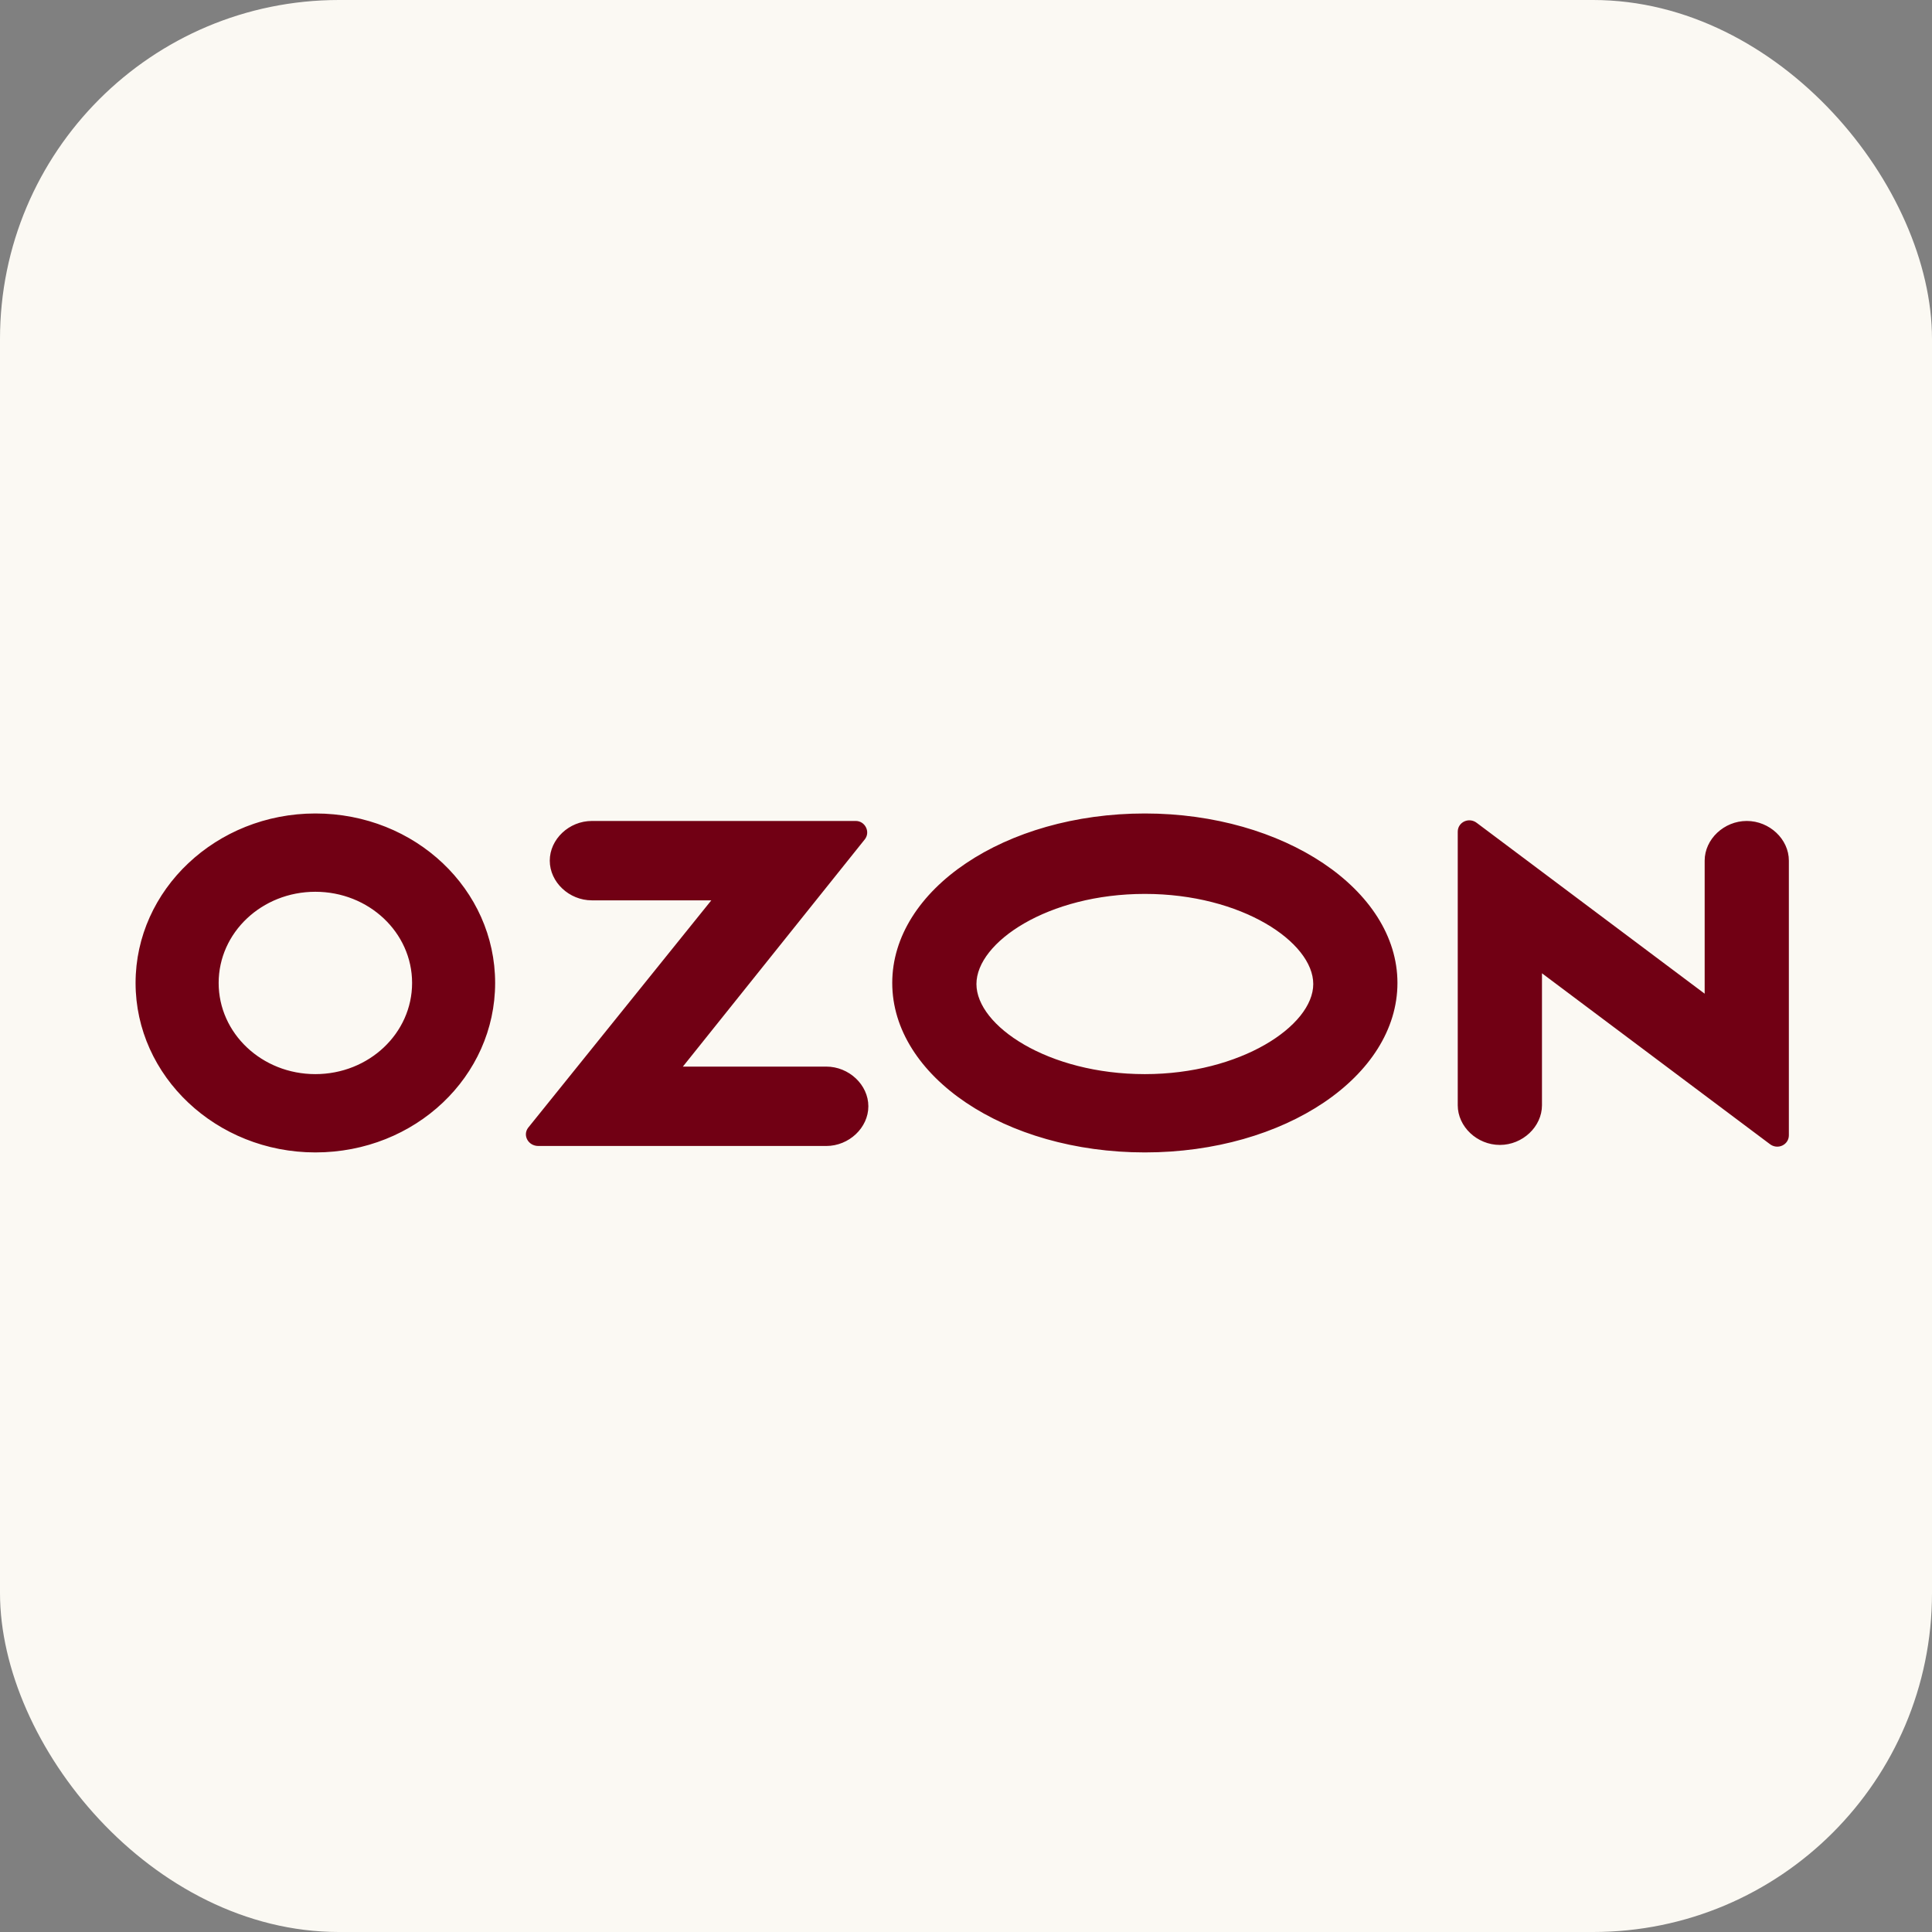 <?xml version="1.0" encoding="UTF-8"?> <svg xmlns="http://www.w3.org/2000/svg" width="57" height="57" viewBox="0 0 57 57" fill="none"><rect x="0" y="0" width="57" height="57" fill="#808080" stroke="none"/><rect width="57" height="57" rx="10" fill="#FBF9F3"></rect><g clip-path="url(#clip0_146_117)"><path d="M9.304 24C6.383 24 4 26.247 4 29C4 31.753 6.383 34 9.304 34C12.258 34 14.608 31.753 14.608 29C14.608 26.247 12.258 24 9.304 24ZM9.304 31.69C7.726 31.69 6.451 30.487 6.451 29C6.451 27.513 7.726 26.31 9.304 26.31C10.882 26.31 12.158 27.513 12.158 29C12.158 30.487 10.882 31.69 9.304 31.69ZM33.777 24C29.648 24 26.324 26.247 26.324 29C26.324 31.753 29.648 34 33.777 34C37.906 34 41.229 31.753 41.229 29C41.229 26.247 37.872 24 33.777 24ZM33.777 31.69C30.923 31.69 28.808 30.266 28.808 29.032C28.808 27.797 30.923 26.373 33.777 26.373C36.63 26.373 38.745 27.797 38.745 29.032C38.745 30.266 36.596 31.69 33.777 31.69ZM51.535 24.221C50.864 24.221 50.293 24.759 50.293 25.392V29.317L43.579 24.285C43.344 24.095 43.008 24.253 43.008 24.538V32.608C43.008 33.24 43.579 33.779 44.251 33.779C44.922 33.779 45.493 33.24 45.493 32.608V28.715L52.207 33.747C52.441 33.937 52.777 33.779 52.777 33.494V25.392C52.777 24.759 52.207 24.221 51.535 24.221ZM24.377 31.468H20.147L25.518 24.759C25.686 24.538 25.518 24.221 25.25 24.221H17.462C16.79 24.221 16.22 24.759 16.22 25.392C16.22 26.025 16.79 26.563 17.462 26.563H20.986L15.582 33.272C15.414 33.494 15.582 33.81 15.884 33.81H24.377C25.048 33.81 25.619 33.272 25.619 32.639C25.619 32.006 25.048 31.468 24.377 31.468Z" fill="#710014"></path></g><defs><clipPath id="clip0_146_117"><rect width="49" height="10" fill="white" transform="translate(4 24)"></rect></clipPath></defs></svg> 